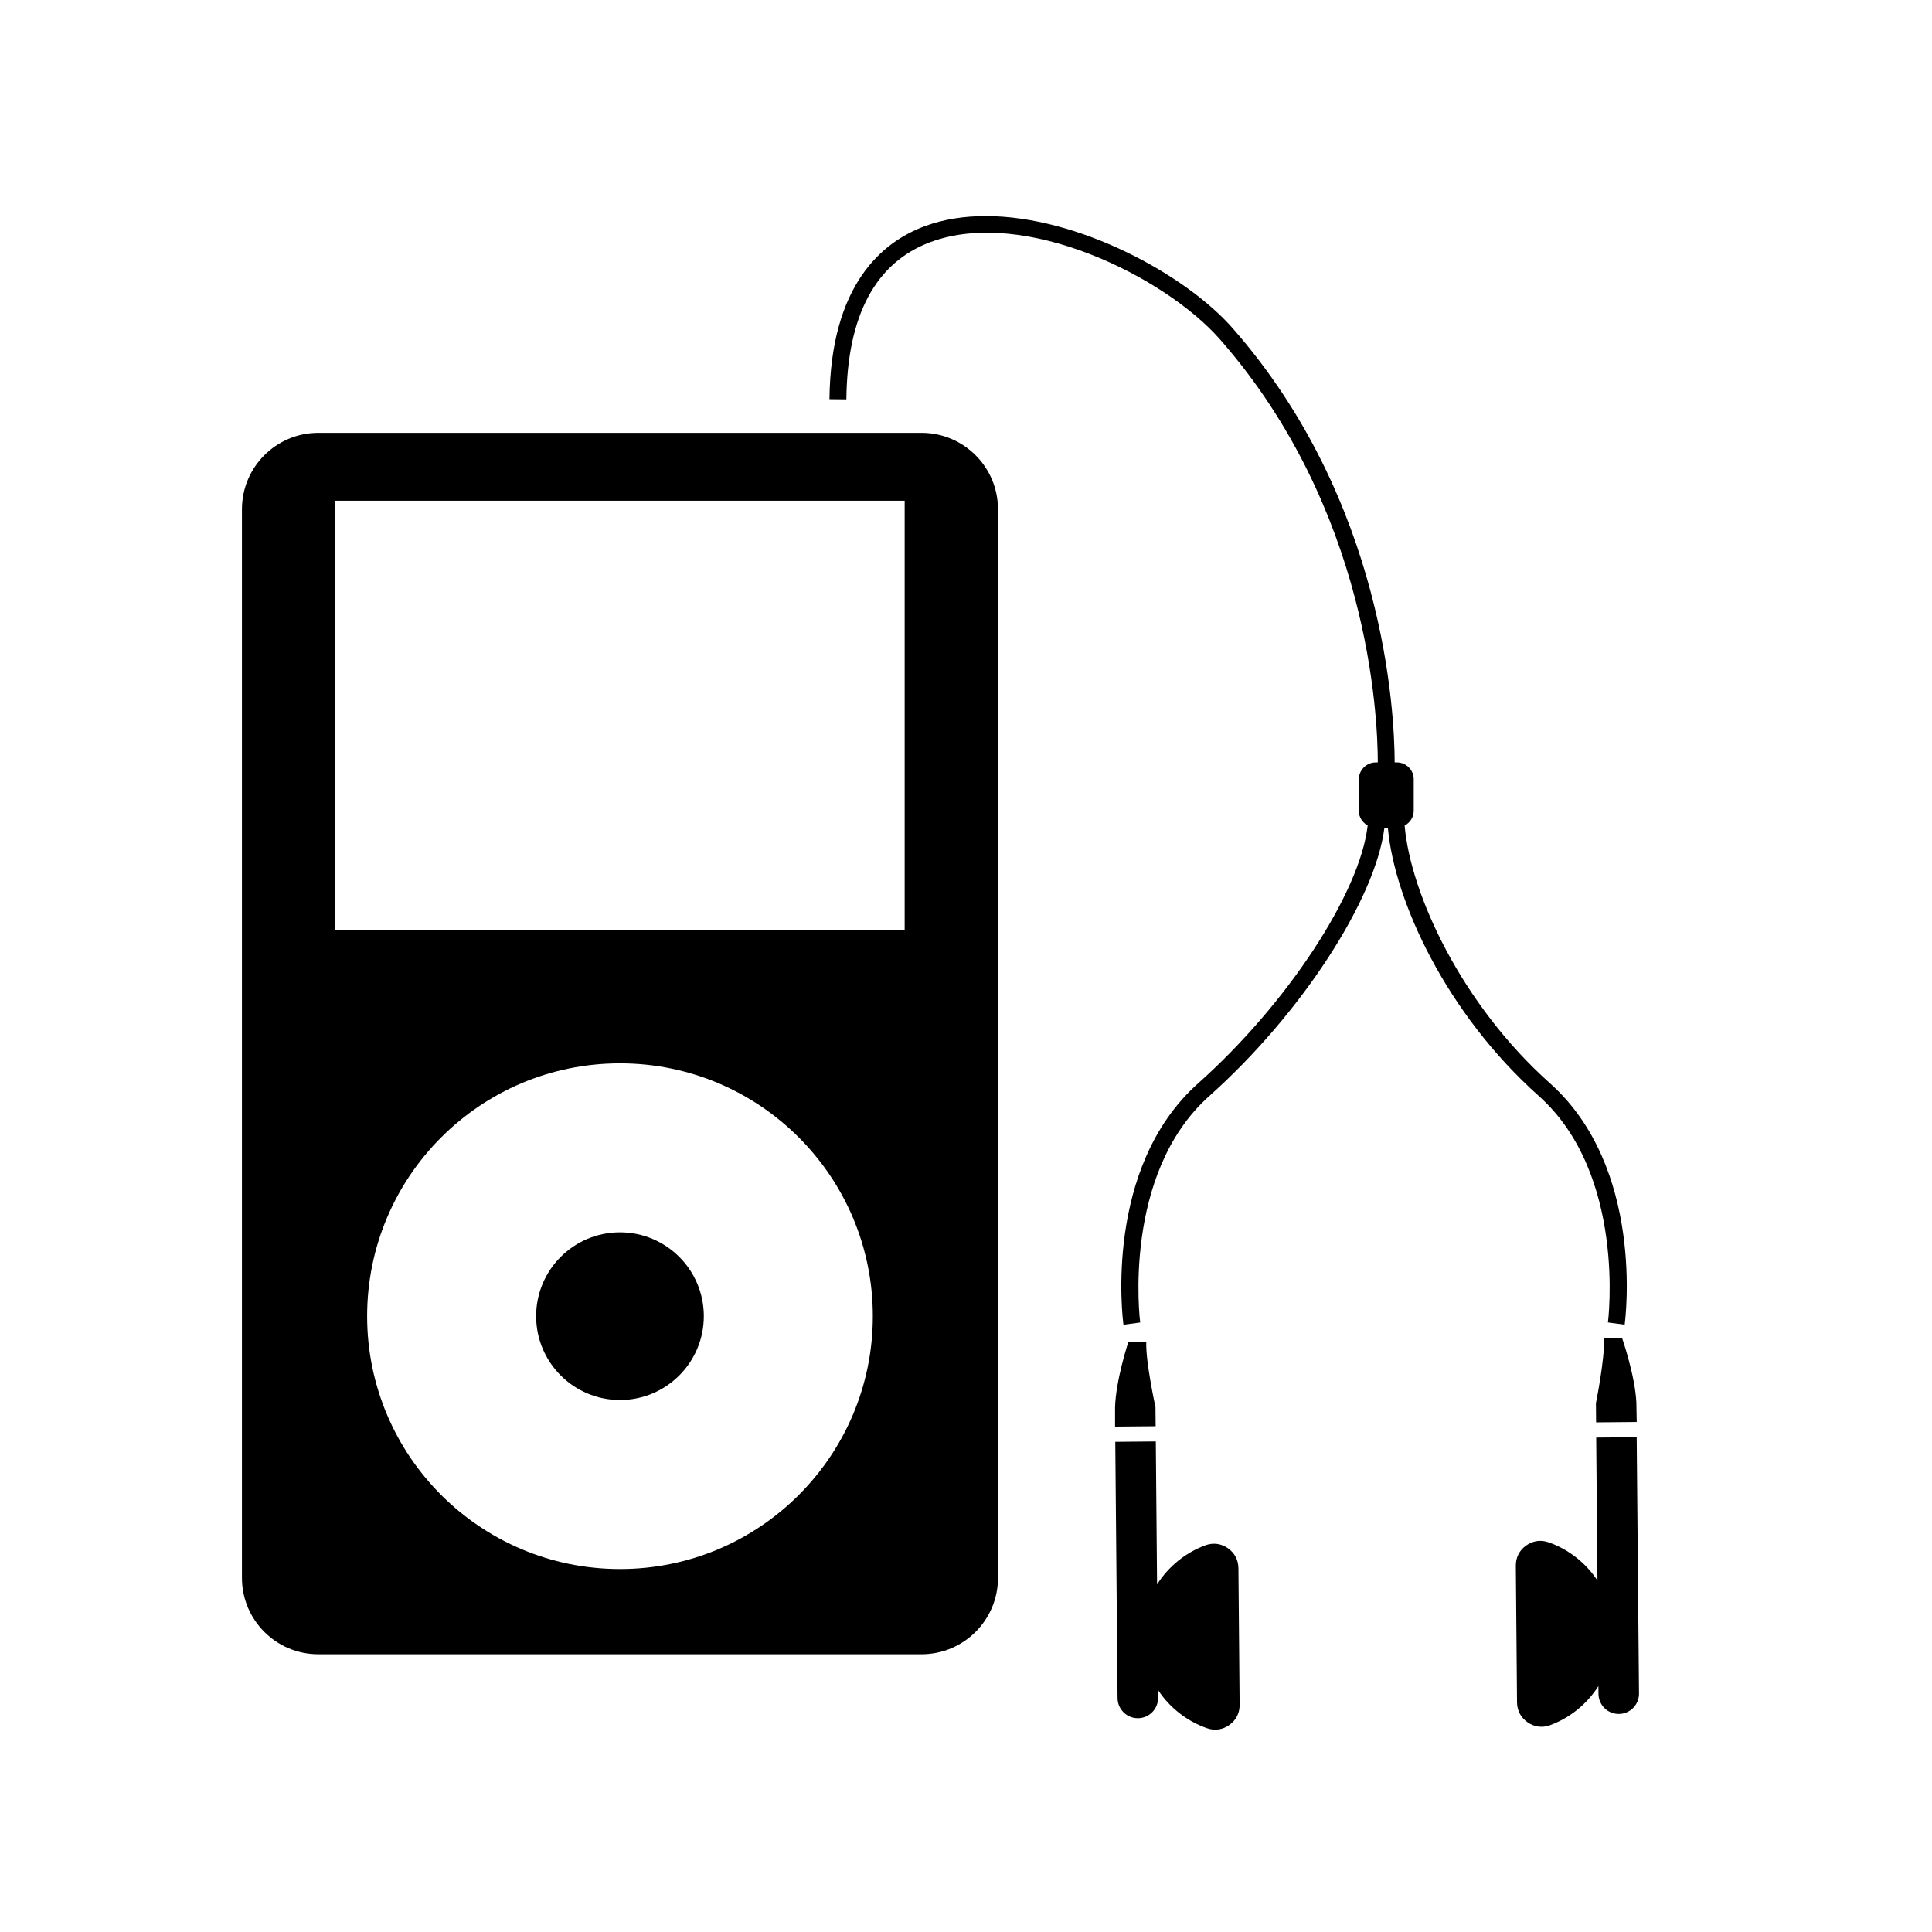 <?xml version="1.0" encoding="UTF-8"?>
<!-- Uploaded to: ICON Repo, www.svgrepo.com, Generator: ICON Repo Mixer Tools -->
<svg fill="#000000" width="800px" height="800px" version="1.1" viewBox="144 144 512 512" xmlns="http://www.w3.org/2000/svg">
 <g>
  <path d="m388.22 258.71h-159.86c-11.18 0-20.242 9.074-20.242 20.254v283.19c0 11.176 9.062 20.238 20.242 20.238h159.86c11.18 0 20.258-9.062 20.258-20.238v-283.19c0-11.18-9.074-20.254-20.258-20.254zm-79.918 301.1c-37.012 0-67.008-30-67.008-67.008 0-37.004 29.996-67.008 67.008-67.008s67.008 30 67.008 67.008c0 37.012-30 67.008-67.008 67.008zm75.445-169.26h-150.89v-113.85h150.89z"/>
  <path d="m330.52 492.8c0 12.27-9.949 22.219-22.219 22.219s-22.219-9.949-22.219-22.219c0-12.27 9.949-22.219 22.219-22.219s22.219 9.949 22.219 22.219"/>
  <path d="m577.74 524.87-10.73 0.098 0.332 37.887c-3.074-4.644-7.598-8.246-12.938-10.121-2.074-0.73-4.18-0.43-5.977 0.852-1.789 1.281-2.742 3.176-2.715 5.375l0.312 36.168c0.023 2.203 1.012 4.066 2.828 5.316 1.805 1.238 3.898 1.508 5.961 0.734 5.32-1.961 9.789-5.648 12.781-10.352l0.02 2.062c0.023 2.973 2.449 5.352 5.422 5.324 2.957-0.023 5.34-2.453 5.316-5.41z"/>
  <path d="m569.07 498.62c0.289 5.254-2.133 17.242-2.133 17.242l0.047 5.078h0.031l10.73-0.098-0.074-4.027-0.016-1.055c-0.309-7.168-3.797-17.191-3.797-17.191z"/>
  <path d="m469.38 554.28c-1.809-1.254-3.914-1.508-5.984-0.746-5.309 1.969-9.766 5.652-12.762 10.348l-0.332-37.887-10.742 0.098 0.605 67.93c0.031 2.961 2.453 5.344 5.414 5.32s5.352-2.449 5.324-5.414l-0.02-2.062c3.074 4.644 7.613 8.254 12.957 10.121 2.074 0.73 4.168 0.43 5.953-0.852 1.785-1.273 2.746-3.16 2.719-5.359l-0.316-36.172c-0.02-2.195-1-4.074-2.816-5.324z"/>
  <path d="m450.26 521.97-0.047-5.078s-2.629-11.941-2.438-17.211l-4.781 0.047s-3.309 10.078-3.492 17.25v5.086l10.73-0.098 0.027-0.004z"/>
  <path d="m570.12 494.46 4.43 0.594c0.23-1.688 5.273-41.609-19.781-63.965-23.371-20.852-36.945-50.07-38.527-68.297 1.41-0.762 2.41-2.207 2.41-3.918v-8.359c0-2.469-2-4.473-4.481-4.473h-0.57c-0.031-13.227-2.664-69.191-42.93-115.05-12.566-14.309-40.965-29.727-65.465-29.727-5.672 0-11.141 0.828-16.148 2.684-11.336 4.203-24.922 15.566-25.242 45.84l4.481 0.047c0.23-22.258 7.742-36.285 22.32-41.691 24.879-9.234 62.039 9.113 76.695 25.801 39.352 44.812 41.805 99.539 41.82 112.1h-0.516c-2.488 0-4.516 2.019-4.516 4.516v8.324c0 1.688 0.969 3.109 2.348 3.879-2.023 17.793-21.195 47.152-44.941 68.336-25.055 22.355-20.012 62.277-19.781 63.965l4.434-0.594c-0.055-0.395-4.938-39.273 18.328-60.027 24.355-21.734 44.066-52.164 46.387-71.047h0.926c1.754 19.531 15.586 49.273 39.992 71.047 23.266 20.754 18.375 59.633 18.328 60.023z"/>
 </g>
</svg>